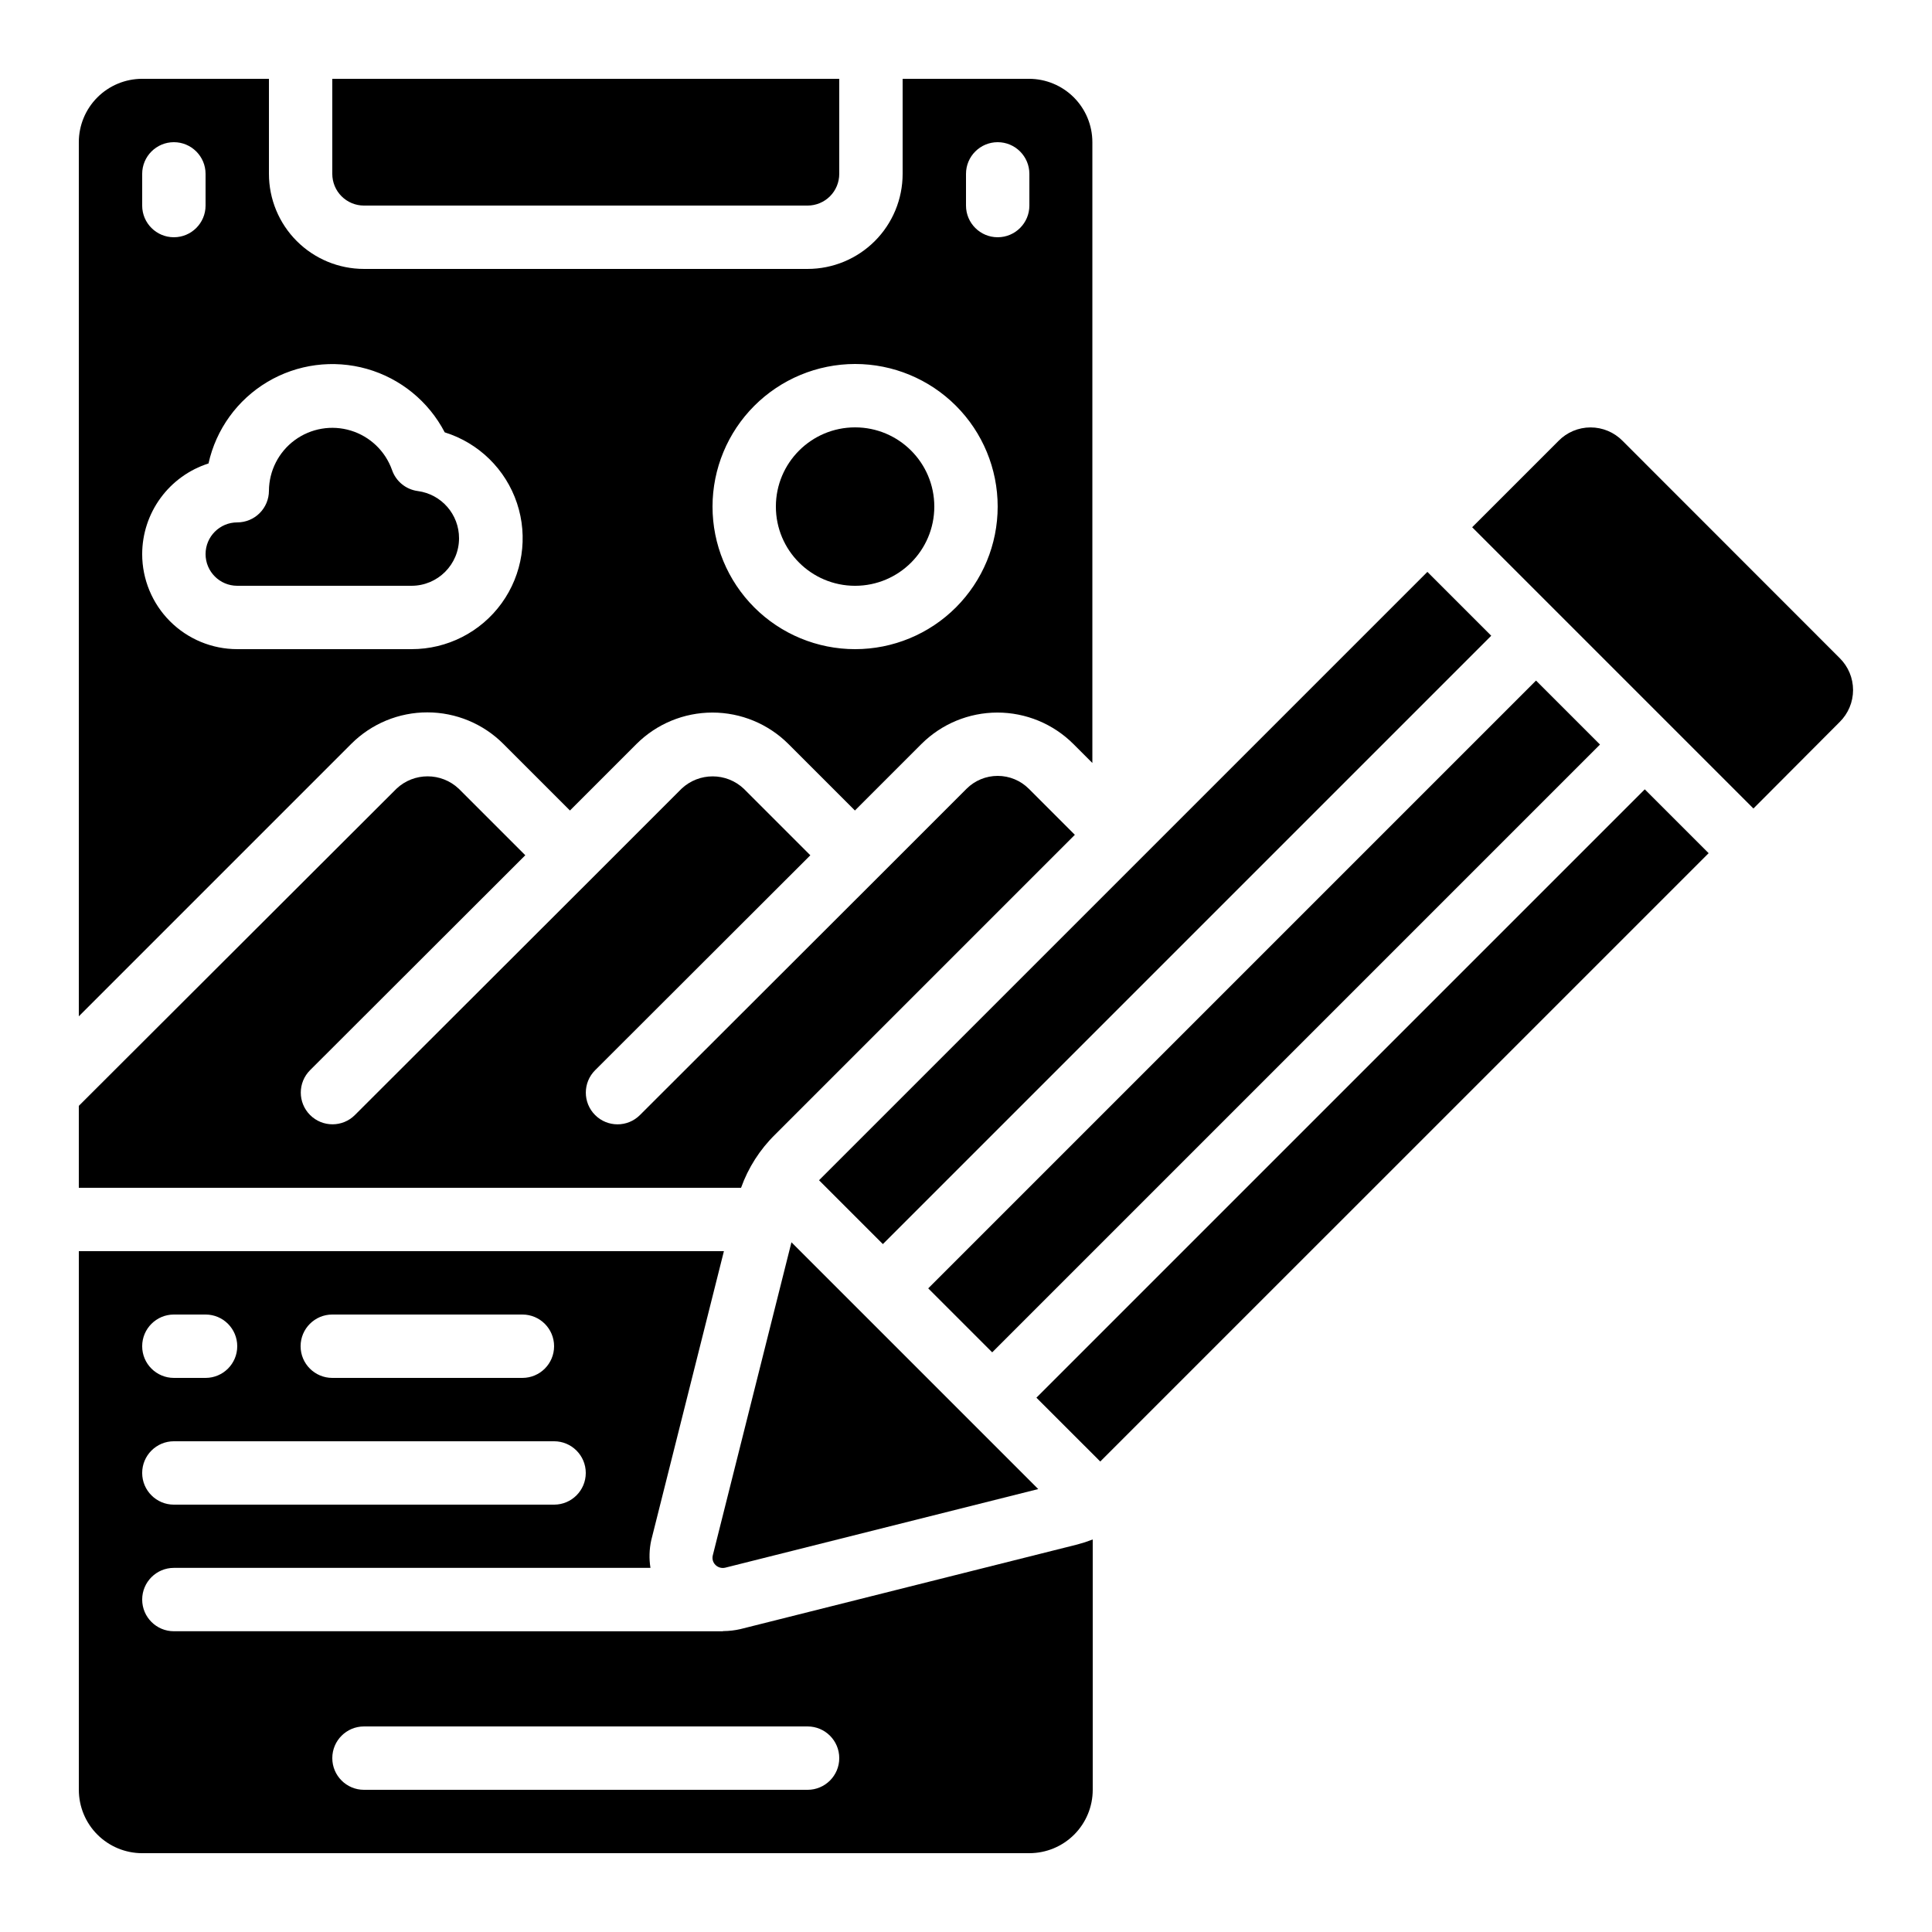 <?xml version="1.0" encoding="UTF-8"?>
<!-- Uploaded to: ICON Repo, www.iconrepo.com, Generator: ICON Repo Mixer Tools -->
<svg fill="#000000" width="800px" height="800px" version="1.1" viewBox="144 144 512 512" xmlns="http://www.w3.org/2000/svg">
 <g>
  <path d="m181.68 635.11h235.11c4.453 0 8.727-1.77 11.875-4.918 3.148-3.148 4.918-7.422 4.918-11.875v-66.336c-1.34 0.516-2.707 0.961-4.098 1.328l-89.266 22.418c-1.477 0.34-2.988 0.52-4.5 0.531-0.074 0-0.133 0.043-0.211 0.043l-145.43-0.004c-4.637 0-8.398-3.758-8.398-8.395 0-4.637 3.762-8.398 8.398-8.398h126.3c-0.391-2.422-0.32-4.898 0.199-7.297l19.266-76.637h-170.95v142.75c0 4.453 1.77 8.727 4.918 11.875 3.152 3.148 7.422 4.918 11.875 4.918zm58.777-33.586h117.56c4.637 0 8.395 3.758 8.395 8.395s-3.758 8.398-8.395 8.398h-117.56c-4.637 0-8.395-3.762-8.395-8.398s3.758-8.395 8.395-8.395zm-8.395-109.16h50.383-0.004c4.641 0 8.398 3.758 8.398 8.398 0 4.637-3.758 8.395-8.398 8.395h-50.379c-4.637 0-8.398-3.758-8.398-8.395 0-4.641 3.762-8.398 8.398-8.398zm-41.984 0h8.398c4.637 0 8.395 3.758 8.395 8.398 0 4.637-3.758 8.395-8.395 8.395h-8.398c-4.637 0-8.398-3.758-8.398-8.395 0-4.641 3.762-8.398 8.398-8.398zm0 33.586h100.76c4.637 0 8.398 3.762 8.398 8.398 0 4.637-3.762 8.398-8.398 8.398h-100.76c-4.637 0-8.398-3.762-8.398-8.398 0-4.637 3.762-8.398 8.398-8.398z"/>
  <path d="m574.01 260.84c-2.238-2.285-5.301-3.57-8.496-3.57-3.195 0-6.258 1.285-8.492 3.57l-22.883 22.883 74.539 74.539 22.848-22.918c2.273-2.234 3.555-5.289 3.555-8.477s-1.281-6.242-3.555-8.477z"/>
  <path d="m389.99 485.43 161.07-161.07 16.953 16.953-161.07 161.07z"/>
  <path d="m332.89 556.22c-0.219 0.91 0.059 1.867 0.73 2.519 0.688 0.676 1.68 0.941 2.613 0.703l82.91-20.824-65.402-65.402z"/>
  <path d="m391.6 278.25c0 11.594-9.398 20.992-20.992 20.992s-20.992-9.398-20.992-20.992 9.398-20.992 20.992-20.992 20.992 9.398 20.992 20.992"/>
  <path d="m349.42 444.66 79.426-79.426-12.191-12.199h-0.004c-2.188-2.191-5.156-3.418-8.254-3.418-3.094 0-6.062 1.227-8.254 3.418l-23.578 23.578-62.977 62.891c-3.281 3.281-8.602 3.277-11.879-0.008-3.281-3.281-3.277-8.602 0.008-11.879l57.031-56.957-17.633-17.633c-4.637-4.375-11.875-4.375-16.512 0l-23.578 23.578-62.977 62.891h0.004c-3.285 3.281-8.605 3.277-11.883-0.008-3.277-3.281-3.277-8.602 0.008-11.883l57.031-56.957-17.633-17.633v0.004c-4.633-4.375-11.875-4.375-16.508 0l-84.18 84.043v21.715h175.5c1.902-5.328 4.992-10.156 9.035-14.117z"/>
  <path d="m265.65 286.64c0.012-6.312-4.656-11.66-10.914-12.504-3.172-0.414-5.832-2.594-6.859-5.625-1.789-4.992-5.828-8.848-10.898-10.398-5.07-1.551-10.578-0.617-14.852 2.519-4.277 3.137-6.816 8.109-6.856 13.414 0 2.227-0.887 4.363-2.461 5.938-1.574 1.574-3.711 2.457-5.938 2.457-4.637 0-8.395 3.762-8.395 8.398 0 4.637 3.758 8.398 8.395 8.398h46.184c6.957 0 12.594-5.641 12.594-12.598z"/>
  <path d="m277.41 341.16 17.633 17.633 17.633-17.633c5.34-5.328 12.578-8.324 20.125-8.324 7.551 0 14.789 2.996 20.129 8.324l17.633 17.633 17.633-17.633c5.344-5.328 12.582-8.324 20.129-8.324 7.547 0 14.785 2.996 20.125 8.324l5.039 5.039v-164.52c0-4.453-1.77-8.723-4.918-11.875-3.148-3.148-7.422-4.918-11.875-4.918h-33.488v25.191c0 6.68-2.652 13.09-7.375 17.812-4.727 4.723-11.133 7.379-17.812 7.379h-117.56c-6.68 0-13.086-2.656-17.812-7.379-4.723-4.723-7.375-11.133-7.375-17.812v-25.191h-33.59c-4.453 0-8.723 1.77-11.875 4.918-3.148 3.152-4.918 7.422-4.918 11.875v231.65l72.211-72.211h0.004c5.348-5.344 12.602-8.34 20.16-8.332 7.559 0.008 14.805 3.019 20.145 8.371zm122.59-151.08c0-4.637 3.758-8.398 8.395-8.398s8.398 3.762 8.398 8.398v8.398c0 4.637-3.762 8.395-8.398 8.395s-8.395-3.758-8.395-8.395zm-29.391 50.383v-0.004c10.023 0 19.633 3.984 26.719 11.07 7.086 7.086 11.066 16.695 11.066 26.719 0 10.02-3.981 19.629-11.066 26.719-7.086 7.086-16.695 11.066-26.719 11.066-10.02 0-19.633-3.981-26.719-11.066-7.086-7.09-11.066-16.699-11.066-26.719 0.012-10.02 3.996-19.625 11.078-26.707 7.086-7.086 16.688-11.07 26.707-11.082zm-188.93-50.383c0-4.637 3.762-8.398 8.398-8.398s8.398 3.762 8.398 8.398v8.398c0 4.637-3.762 8.395-8.398 8.395s-8.398-3.758-8.398-8.395zm0 100.76c0.008-5.348 1.715-10.559 4.875-14.871 3.156-4.316 7.606-7.519 12.699-9.145 1.996-9.035 7.633-16.844 15.574-21.59 7.945-4.742 17.492-6 26.395-3.477 8.898 2.527 16.363 8.613 20.633 16.82 9.031 2.812 16.156 9.797 19.148 18.77 2.992 8.973 1.48 18.84-4.059 26.508-5.539 7.664-14.434 12.195-23.891 12.176h-46.184c-6.68 0-13.086-2.656-17.812-7.379-4.723-4.723-7.379-11.133-7.379-17.812z"/>
  <path d="m232.06 190.08c0 2.227 0.883 4.363 2.457 5.938 1.578 1.574 3.711 2.461 5.938 2.461h117.56c2.227 0 4.363-0.887 5.938-2.461s2.457-3.711 2.457-5.938v-25.191h-134.35z"/>
  <path d="m447.95 369.88-86.781 86.781-0.102 0.133 16.902 16.902 161.22-161.22-16.918-16.918z"/>
  <path d="m418.66 514.4 16.922 16.918 0.434-0.438 0.059-0.059 160.73-160.72-16.922-16.918z"/>
 </g>
</svg>